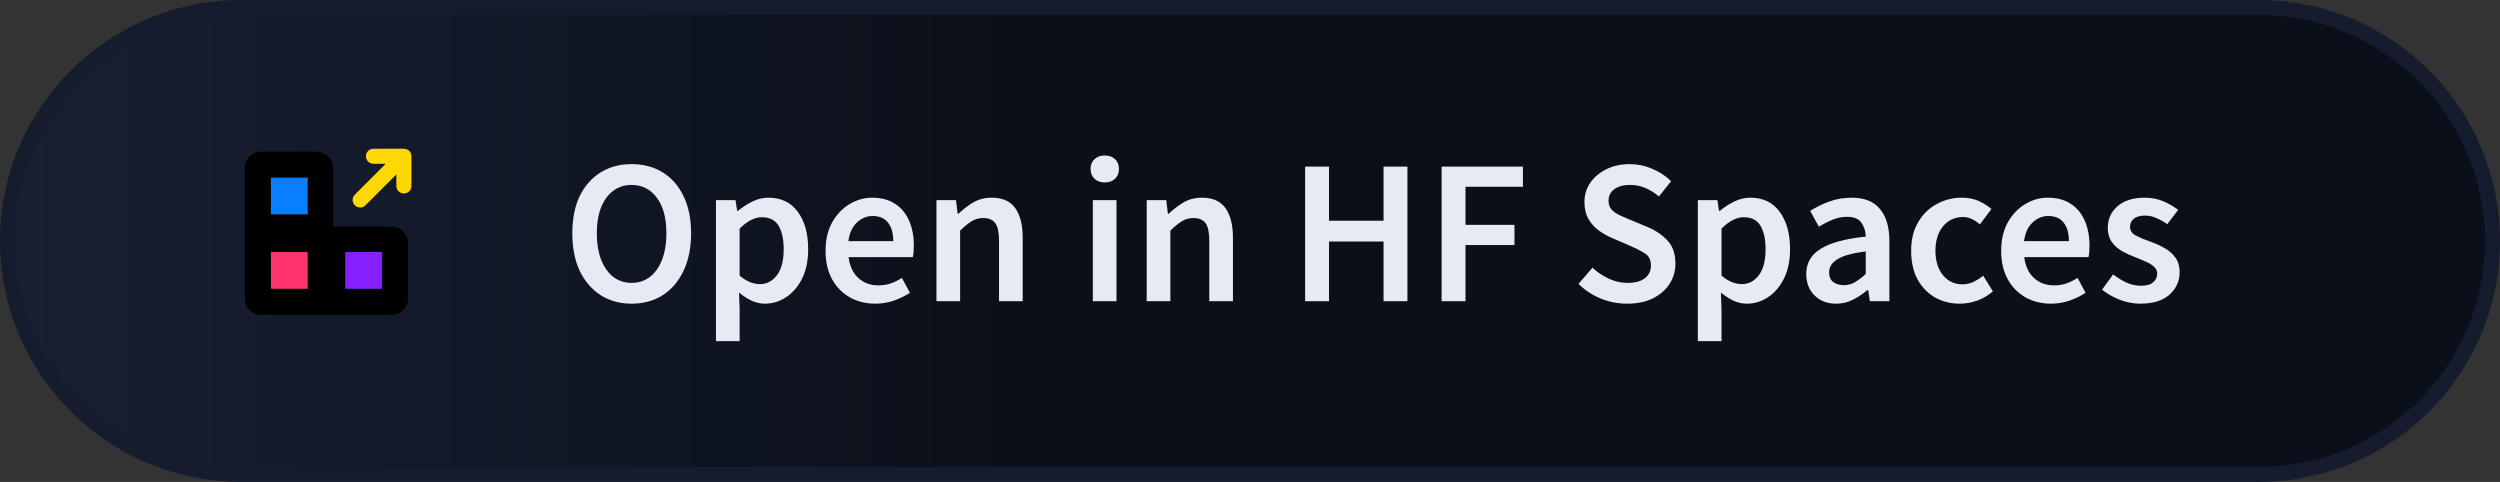 <svg width="249" height="48" viewBox="0 0 249 48" fill="none" xmlns="http://www.w3.org/2000/svg">
<rect x="0" y="0" width="249" height="48" fill="#333333" stroke="none"/>
<path d="M0.75 24C0.75 11.16 11.169 0.75 24.022 0.75H224.978C237.831 0.75 248.25 11.16 248.25 24C248.25 36.84 237.831 47.25 224.978 47.25H24.022C11.169 47.25 0.75 36.84 0.75 24Z" fill="url(#paint0_linear_129_161)"/>
<path d="M0.75 24C0.75 11.16 11.169 0.75 24.022 0.75H224.978C237.831 0.75 248.25 11.16 248.25 24C248.25 36.84 237.831 47.25 224.978 47.25H24.022C11.169 47.25 0.75 36.84 0.75 24Z" fill="url(#paint1_linear_129_161)"/>
<path d="M0.75 24C0.75 11.16 11.169 0.75 24.022 0.75H224.978C237.831 0.75 248.25 11.16 248.25 24C248.25 36.84 237.831 47.25 224.978 47.25H24.022C11.169 47.25 0.75 36.84 0.75 24Z" stroke="#141C2E" stroke-width="1.5"/>
<path d="M26.968 25.086V28.774H30.656V25.086H26.968Z" fill="#FF3270"/>
<path d="M34.377 25.086V28.774H38.065V25.086H34.377Z" fill="#861FFF"/>
<path d="M26.968 17.678V21.366H30.656V17.678H26.968Z" fill="#097EFF"/>
<path fill-rule="evenodd" clip-rule="evenodd" d="M24.387 16.735C24.387 15.83 25.12 15.097 26.025 15.097C27.055 15.097 29.712 15.097 31.482 15.097C32.421 15.097 33.18 15.858 33.18 16.797V22.562H38.946C39.884 22.562 40.645 23.323 40.645 24.262C40.645 26.08 40.645 27.899 40.645 29.717C40.645 30.622 39.912 31.355 39.008 31.355H33.237H31.796H26.025C25.12 31.355 24.387 30.622 24.387 29.717V22.656V22.506V16.735ZM26.968 17.677V21.366H30.656V17.677H26.968ZM26.968 28.774V25.086H30.656V28.774H26.968ZM34.377 28.774V25.086H38.065V28.774H34.377Z" fill="black"/>
<path d="M35.871 19.918L40.226 15.563M40.226 15.563V18.522M40.226 15.563L37.195 15.563" stroke="#FFD702" stroke-width="1.5" stroke-linecap="round" stroke-linejoin="round"/>
<path d="M62.908 30.246C61.747 30.246 60.722 29.966 59.833 29.405C58.945 28.831 58.248 28.025 57.742 26.986C57.25 25.934 57.004 24.684 57.004 23.235C57.004 21.786 57.25 20.549 57.742 19.524C58.248 18.5 58.945 17.714 59.833 17.167C60.722 16.62 61.747 16.347 62.908 16.347C64.084 16.347 65.116 16.62 66.004 17.167C66.892 17.714 67.582 18.5 68.074 19.524C68.58 20.549 68.833 21.786 68.833 23.235C68.833 24.684 68.58 25.934 68.074 26.986C67.582 28.025 66.892 28.831 66.004 29.405C65.116 29.966 64.084 30.246 62.908 30.246ZM62.908 28.175C63.961 28.175 64.801 27.731 65.43 26.843C66.059 25.941 66.373 24.738 66.373 23.235C66.373 21.732 66.059 20.556 65.43 19.709C64.801 18.848 63.961 18.418 62.908 18.418C61.856 18.418 61.016 18.848 60.387 19.709C59.758 20.556 59.444 21.732 59.444 23.235C59.444 24.738 59.758 25.941 60.387 26.843C61.016 27.731 61.856 28.175 62.908 28.175Z" fill="#E6EAF2"/>
<path d="M71.31 33.977V19.934H73.257L73.421 21H73.503C73.927 20.645 74.398 20.338 74.918 20.078C75.451 19.818 75.991 19.689 76.537 19.689C77.795 19.689 78.765 20.153 79.448 21.082C80.145 22.012 80.494 23.256 80.494 24.814C80.494 25.962 80.289 26.945 79.879 27.765C79.469 28.572 78.936 29.187 78.28 29.61C77.638 30.034 76.941 30.246 76.189 30.246C75.751 30.246 75.314 30.15 74.877 29.959C74.439 29.754 74.016 29.481 73.606 29.139L73.667 30.82V33.977H71.31ZM75.697 28.299C76.367 28.299 76.927 28.005 77.378 27.417C77.829 26.829 78.054 25.968 78.054 24.834C78.054 23.823 77.883 23.037 77.542 22.477C77.2 21.916 76.647 21.636 75.881 21.636C75.171 21.636 74.433 22.012 73.667 22.764V27.458C74.036 27.759 74.392 27.977 74.733 28.114C75.075 28.237 75.396 28.299 75.697 28.299Z" fill="#E6EAF2"/>
<path d="M87.186 30.246C86.257 30.246 85.416 30.041 84.665 29.631C83.913 29.207 83.319 28.606 82.881 27.827C82.444 27.034 82.225 26.084 82.225 24.977C82.225 23.884 82.444 22.941 82.881 22.148C83.332 21.356 83.913 20.748 84.624 20.324C85.334 19.9 86.079 19.689 86.858 19.689C87.774 19.689 88.539 19.893 89.154 20.303C89.769 20.7 90.234 21.26 90.548 21.985C90.862 22.695 91.02 23.522 91.02 24.465C91.02 24.957 90.986 25.34 90.917 25.613H84.521C84.63 26.501 84.952 27.192 85.485 27.683C86.018 28.175 86.687 28.422 87.494 28.422C87.931 28.422 88.334 28.36 88.703 28.237C89.086 28.1 89.462 27.916 89.831 27.683L90.63 29.16C90.152 29.474 89.619 29.733 89.031 29.939C88.444 30.143 87.829 30.246 87.186 30.246ZM84.501 24.014H88.97C88.97 23.235 88.799 22.627 88.457 22.189C88.115 21.738 87.603 21.513 86.92 21.513C86.332 21.513 85.806 21.732 85.341 22.169C84.89 22.593 84.61 23.208 84.501 24.014Z" fill="#E6EAF2"/>
<path d="M93.271 30V19.934H95.219L95.383 21.288H95.465C95.916 20.85 96.408 20.474 96.941 20.16C97.474 19.846 98.082 19.689 98.765 19.689C99.845 19.689 100.631 20.037 101.123 20.734C101.615 21.431 101.861 22.415 101.861 23.686V30H99.503V23.994C99.503 23.16 99.38 22.572 99.134 22.23C98.888 21.889 98.485 21.718 97.925 21.718C97.487 21.718 97.098 21.827 96.756 22.046C96.428 22.251 96.052 22.558 95.629 22.968V30H93.271Z" fill="#E6EAF2"/>
<path d="M108.846 30V19.934H111.204V30H108.846ZM110.035 18.172C109.612 18.172 109.27 18.049 109.01 17.802C108.751 17.556 108.621 17.229 108.621 16.819C108.621 16.422 108.751 16.101 109.01 15.855C109.27 15.609 109.612 15.486 110.035 15.486C110.459 15.486 110.801 15.609 111.06 15.855C111.32 16.101 111.45 16.422 111.45 16.819C111.45 17.229 111.32 17.556 111.06 17.802C110.801 18.049 110.459 18.172 110.035 18.172Z" fill="#E6EAF2"/>
<path d="M114.212 30V19.934H116.159L116.323 21.288H116.405C116.856 20.85 117.348 20.474 117.881 20.16C118.414 19.846 119.022 19.689 119.706 19.689C120.785 19.689 121.571 20.037 122.063 20.734C122.555 21.431 122.801 22.415 122.801 23.686V30H120.444V23.994C120.444 23.16 120.321 22.572 120.075 22.23C119.829 21.889 119.426 21.718 118.865 21.718C118.428 21.718 118.038 21.827 117.697 22.046C117.369 22.251 116.993 22.558 116.569 22.968V30H114.212Z" fill="#E6EAF2"/>
<path d="M129.992 30V16.593H132.37V21.985H137.802V16.593H140.18V30H137.802V24.055H132.37V30H129.992Z" fill="#E6EAF2"/>
<path d="M143.585 30V16.593H151.683V18.602H145.963V22.395H150.842V24.404H145.963V30H143.585Z" fill="#E6EAF2"/>
<path d="M162.055 30.246C161.153 30.246 160.278 30.075 159.431 29.733C158.597 29.392 157.859 28.907 157.217 28.278L158.611 26.659C159.089 27.11 159.636 27.479 160.251 27.765C160.866 28.039 161.481 28.175 162.096 28.175C162.861 28.175 163.442 28.018 163.838 27.704C164.235 27.39 164.433 26.973 164.433 26.453C164.433 25.893 164.235 25.49 163.838 25.244C163.456 24.998 162.964 24.745 162.362 24.485L160.517 23.686C160.08 23.495 159.65 23.249 159.226 22.948C158.816 22.647 158.474 22.265 158.201 21.8C157.941 21.335 157.811 20.775 157.811 20.119C157.811 19.408 158.003 18.773 158.385 18.212C158.782 17.639 159.315 17.188 159.984 16.86C160.668 16.518 161.447 16.347 162.321 16.347C163.1 16.347 163.852 16.504 164.576 16.819C165.301 17.119 165.923 17.529 166.442 18.049L165.232 19.566C164.809 19.21 164.358 18.93 163.879 18.725C163.415 18.52 162.895 18.418 162.321 18.418C161.693 18.418 161.18 18.561 160.784 18.848C160.401 19.121 160.21 19.504 160.21 19.996C160.21 20.338 160.306 20.625 160.497 20.857C160.702 21.076 160.968 21.267 161.296 21.431C161.624 21.581 161.973 21.732 162.342 21.882L164.166 22.64C164.959 22.982 165.608 23.433 166.114 23.994C166.62 24.54 166.872 25.299 166.872 26.269C166.872 26.993 166.681 27.656 166.298 28.258C165.916 28.859 165.362 29.344 164.638 29.713C163.927 30.068 163.066 30.246 162.055 30.246Z" fill="#E6EAF2"/>
<path d="M169.105 33.977V19.934H171.053L171.217 21H171.299C171.722 20.645 172.194 20.338 172.713 20.078C173.246 19.818 173.786 19.689 174.333 19.689C175.59 19.689 176.56 20.153 177.244 21.082C177.941 22.012 178.289 23.256 178.289 24.814C178.289 25.962 178.084 26.945 177.674 27.765C177.264 28.572 176.731 29.187 176.075 29.61C175.433 30.034 174.736 30.246 173.984 30.246C173.547 30.246 173.11 30.15 172.672 29.959C172.235 29.754 171.811 29.481 171.401 29.139L171.463 30.82V33.977H169.105ZM173.492 28.299C174.162 28.299 174.722 28.005 175.173 27.417C175.624 26.829 175.85 25.968 175.85 24.834C175.85 23.823 175.679 23.037 175.337 22.477C174.996 21.916 174.442 21.636 173.677 21.636C172.966 21.636 172.228 22.012 171.463 22.764V27.458C171.832 27.759 172.187 27.977 172.529 28.114C172.87 28.237 173.192 28.299 173.492 28.299Z" fill="#E6EAF2"/>
<path d="M182.876 30.246C182.001 30.246 181.284 29.973 180.723 29.426C180.177 28.879 179.903 28.169 179.903 27.294C179.903 26.214 180.375 25.381 181.318 24.793C182.261 24.192 183.764 23.782 185.828 23.563C185.814 23.03 185.671 22.572 185.397 22.189C185.138 21.793 184.666 21.595 183.983 21.595C183.491 21.595 183.006 21.691 182.527 21.882C182.063 22.073 181.605 22.306 181.154 22.579L180.293 21C180.853 20.645 181.482 20.338 182.179 20.078C182.889 19.818 183.641 19.689 184.434 19.689C185.691 19.689 186.627 20.064 187.242 20.816C187.871 21.554 188.185 22.627 188.185 24.035V30H186.238L186.074 28.893H185.992C185.541 29.276 185.056 29.597 184.536 29.857C184.031 30.116 183.477 30.246 182.876 30.246ZM183.634 28.401C184.044 28.401 184.413 28.305 184.741 28.114C185.083 27.909 185.445 27.636 185.828 27.294V25.039C184.461 25.217 183.511 25.483 182.978 25.838C182.445 26.18 182.179 26.604 182.179 27.11C182.179 27.561 182.316 27.889 182.589 28.093C182.862 28.299 183.211 28.401 183.634 28.401Z" fill="#E6EAF2"/>
<path d="M195.209 30.246C194.293 30.246 193.467 30.041 192.729 29.631C192.004 29.207 191.423 28.606 190.986 27.827C190.562 27.034 190.351 26.084 190.351 24.977C190.351 23.857 190.583 22.907 191.048 22.128C191.512 21.335 192.127 20.734 192.893 20.324C193.672 19.9 194.505 19.689 195.394 19.689C196.036 19.689 196.596 19.798 197.075 20.017C197.553 20.235 197.977 20.502 198.346 20.816L197.198 22.354C196.938 22.121 196.671 21.944 196.398 21.82C196.125 21.684 195.831 21.616 195.517 21.616C194.71 21.616 194.047 21.923 193.528 22.538C193.022 23.153 192.77 23.966 192.77 24.977C192.77 25.975 193.016 26.782 193.508 27.396C194.013 28.012 194.662 28.319 195.455 28.319C195.851 28.319 196.22 28.237 196.562 28.073C196.917 27.895 197.239 27.69 197.526 27.458L198.489 29.016C198.024 29.426 197.505 29.733 196.931 29.939C196.357 30.143 195.783 30.246 195.209 30.246Z" fill="#E6EAF2"/>
<path d="M204.28 30.246C203.351 30.246 202.511 30.041 201.759 29.631C201.007 29.207 200.413 28.606 199.975 27.827C199.538 27.034 199.319 26.084 199.319 24.977C199.319 23.884 199.538 22.941 199.975 22.148C200.426 21.356 201.007 20.748 201.718 20.324C202.429 19.9 203.173 19.689 203.952 19.689C204.868 19.689 205.633 19.893 206.248 20.303C206.863 20.7 207.328 21.26 207.642 21.985C207.957 22.695 208.114 23.522 208.114 24.465C208.114 24.957 208.08 25.34 208.011 25.613H201.615C201.725 26.501 202.046 27.192 202.579 27.683C203.112 28.175 203.782 28.422 204.588 28.422C205.025 28.422 205.428 28.36 205.797 28.237C206.18 28.1 206.556 27.916 206.925 27.683L207.724 29.16C207.246 29.474 206.713 29.733 206.125 29.939C205.538 30.143 204.923 30.246 204.28 30.246ZM201.595 24.014H206.064C206.064 23.235 205.893 22.627 205.551 22.189C205.21 21.738 204.697 21.513 204.014 21.513C203.426 21.513 202.9 21.732 202.435 22.169C201.984 22.593 201.704 23.208 201.595 24.014Z" fill="#E6EAF2"/>
<path d="M213.174 30.246C212.491 30.246 211.807 30.116 211.124 29.857C210.441 29.583 209.853 29.248 209.361 28.852L210.468 27.335C210.919 27.677 211.37 27.95 211.821 28.155C212.272 28.36 212.75 28.462 213.256 28.462C213.803 28.462 214.206 28.346 214.466 28.114C214.725 27.882 214.855 27.595 214.855 27.253C214.855 26.966 214.746 26.734 214.527 26.556C214.322 26.365 214.056 26.201 213.728 26.064C213.4 25.914 213.058 25.77 212.703 25.634C212.265 25.47 211.828 25.271 211.391 25.039C210.967 24.793 210.618 24.485 210.345 24.116C210.072 23.734 209.935 23.262 209.935 22.702C209.935 21.814 210.263 21.089 210.919 20.529C211.575 19.969 212.463 19.689 213.584 19.689C214.295 19.689 214.93 19.811 215.491 20.058C216.051 20.303 216.536 20.584 216.946 20.898L215.86 22.333C215.504 22.073 215.142 21.868 214.773 21.718C214.418 21.554 214.042 21.472 213.646 21.472C213.14 21.472 212.764 21.581 212.518 21.8C212.272 22.005 212.149 22.265 212.149 22.579C212.149 22.975 212.354 23.276 212.764 23.481C213.174 23.686 213.652 23.884 214.199 24.076C214.664 24.239 215.115 24.445 215.552 24.691C215.989 24.923 216.352 25.23 216.639 25.613C216.939 25.996 217.09 26.501 217.09 27.13C217.09 27.991 216.755 28.729 216.085 29.344C215.415 29.945 214.445 30.246 213.174 30.246Z" fill="#E6EAF2"/>
<defs>
<linearGradient id="paint0_linear_129_161" x1="-1.24207e-07" y1="24" x2="86.583" y2="24" gradientUnits="userSpaceOnUse">
<stop stop-color="#F5F9FA"/>
<stop offset="1" stop-color="white"/>
</linearGradient>
<linearGradient id="paint1_linear_129_161" x1="-1.24207e-07" y1="24" x2="101.877" y2="24" gradientUnits="userSpaceOnUse">
<stop stop-color="#172033"/>
<stop offset="1" stop-color="#0B0F19"/>
</linearGradient>
</defs>
</svg>
